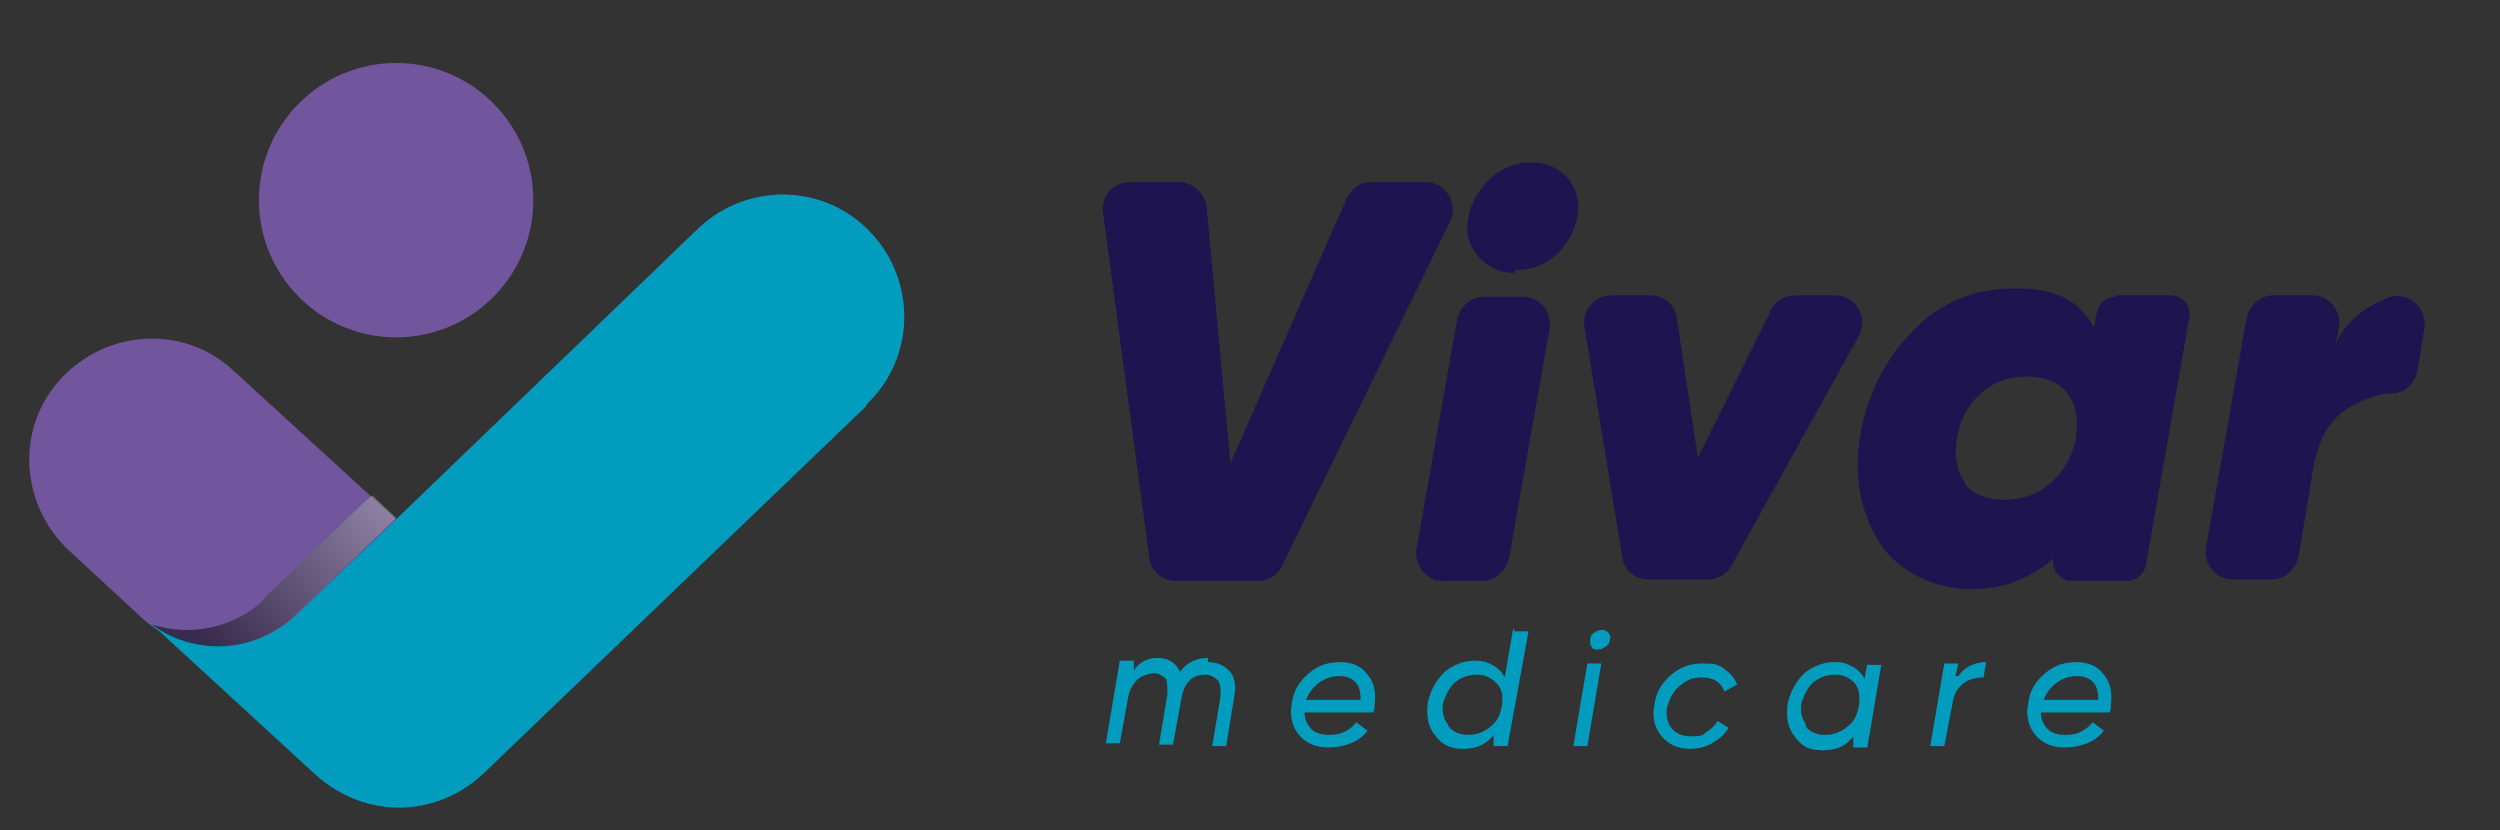 <?xml version="1.0" encoding="UTF-8"?>
<svg xmlns="http://www.w3.org/2000/svg" version="1.1" xmlns:xlink="http://www.w3.org/1999/xlink" viewBox="0 0 178.6 59.3">
  <rect x="0" y="0" width="178.6" height="59.3" fill="#333333" stroke="none"/>
  <defs>
    <style>
      .cls-1 {
        fill: url(#linear-gradient);
        mix-blend-mode: multiply;
        opacity: .5;
      }

      .cls-1, .cls-2, .cls-3, .cls-4 {
        stroke-width: 0px;
      }

      .cls-2 {
        fill: #029cbf;
      }

      .cls-3 {
        fill: #1e144f;
      }

      .cls-5 {
        isolation: isolate;
      }

      .cls-4 {
        fill: #72569d;
      }
    </style>
    <linearGradient id="linear-gradient" x1="32.1" y1="29.8" x2="14.5" y2="45.6" gradientUnits="userSpaceOnUse">
      <stop offset="0" stop-color="#fff"/>
      <stop offset="1" stop-color="#000"/>
    </linearGradient>
  </defs>
  <g class="cls-5">
    <g id="Layer_1" data-name="Layer 1">
      <g>
        <g>
          <path class="cls-4" d="M28.3,37.1l-7.2,6.9c-3,2.9-7.8,3-10.9.2,0,0,0,0,0,0l-5.3-4.9c-3.5-3.3-3.8-8.8-.5-12.3,3.3-3.5,8.8-3.8,12.3-.5l11.7,10.7Z"/>
          <path class="cls-2" d="M61.9,29l-27.4,26.3c-1.7,1.6-3.9,2.4-6,2.4s-4.2-.8-5.9-2.3l-12.3-11.3c3.1,2.8,7.9,2.7,10.9-.2l7.2-6.9,21.5-20.7c3.5-3.3,9-3.2,12.3.3s3.2,9-.3,12.3Z"/>
          <path class="cls-1" d="M18.9,42.8c-2.2,2.1-5.3,2.7-8.1,1.8,3.1,2.3,7.5,2.1,10.3-.7l7.2-6.9-1.7-1.6-.5.4-7.2,6.9Z"/>
          <circle class="cls-4" cx="28.3" cy="14.3" r="9.8"/>
        </g>
        <g>
          <path class="cls-2" d="M86.3,47.3c.6,0,1.1.2,1.5.6.4.4.5,1,.4,1.7l-.6,3.7h-1l.6-3.6c0-.5,0-.8-.2-1.1-.2-.2-.5-.4-.9-.4s-.8.1-1.1.4c-.3.3-.5.7-.6,1.3l-.6,3.3h-1l.6-3.6c0-.5,0-.8-.1-1.1-.2-.2-.5-.4-.8-.4s-.8.1-1.2.4c-.3.3-.6.7-.7,1.3h0s-.6,3.3-.6,3.3h-1l1-5.9h1v.7c.4-.6,1-.9,1.7-.9s1.3.3,1.6,1c.5-.7,1.2-1,2-1Z"/>
          <path class="cls-2" d="M95.7,47.3c.9,0,1.6.3,2,.9.5.6.6,1.3.5,2.2,0,.1,0,.3-.1.5h-4.9c0,.5.2.9.5,1.2.3.3.8.4,1.3.4.8,0,1.4-.3,1.9-.9l.8.6c-.3.4-.7.7-1.2.9-.5.2-1,.3-1.6.3-.9,0-1.6-.3-2.1-.9-.5-.6-.7-1.4-.5-2.3.1-.9.6-1.6,1.2-2.1.7-.6,1.4-.8,2.3-.8ZM93.3,50h3.9c0-.6-.1-1-.4-1.3s-.7-.4-1.2-.4-1,.2-1.4.5-.7.7-.9,1.2Z"/>
          <path class="cls-2" d="M108.2,45.1h1l-1.5,8.2h-1v-.8c-.5.7-1.3,1-2.2,1s-1.5-.3-2-1c-.5-.6-.6-1.4-.5-2.3.2-.9.6-1.6,1.2-2.2.6-.5,1.4-.8,2.1-.8s.9.1,1.3.3c.4.2.7.5.9.9l.6-3.5ZM103.5,51.9c.3.4.8.6,1.4.6s1.1-.2,1.6-.6c.5-.4.7-.9.8-1.5.1-.7,0-1.2-.4-1.6s-.8-.6-1.4-.6-1.1.2-1.5.5-.7.9-.9,1.5c-.1.6,0,1.1.3,1.5Z"/>
          <path class="cls-2" d="M112.4,53.3l1-5.9h1l-1,5.9h-1ZM114.1,46.4c-.2,0-.3,0-.4-.2-.1-.1-.1-.3-.1-.5,0-.2.1-.4.3-.5.1-.1.3-.2.5-.2s.3,0,.5.2c.1.1.2.3.1.5,0,.2-.1.4-.3.5s-.3.2-.5.2Z"/>
          <path class="cls-2" d="M120.8,53.5c-.9,0-1.6-.3-2.1-.9-.5-.6-.7-1.4-.5-2.3.1-.9.6-1.6,1.2-2.1.7-.6,1.4-.8,2.3-.8s1.1.1,1.5.4c.4.3.7.6.9,1.1l-.9.5c-.3-.7-.8-1-1.6-1s-1.1.2-1.6.6c-.5.4-.7.9-.9,1.5-.1.6,0,1.1.3,1.5s.8.6,1.4.6.8,0,1.1-.3c.3-.2.6-.4.8-.8l.8.5c-.3.5-.7.8-1.2,1.1-.5.3-1.1.4-1.7.4Z"/>
          <path class="cls-2" d="M133.4,47.5h1l-1,5.9h-1v-.8c-.5.7-1.2,1-2.2,1s-1.5-.3-2-1c-.5-.6-.6-1.4-.5-2.3.2-.9.6-1.6,1.2-2.2.6-.5,1.4-.8,2.1-.8s.9.1,1.3.3c.4.2.7.5.9.9l.2-1.1ZM129,51.9c.3.4.8.6,1.4.6s1.1-.2,1.6-.6.7-.9.8-1.5c.1-.7,0-1.2-.3-1.6-.4-.4-.8-.6-1.4-.6s-1.1.2-1.5.5-.7.9-.9,1.5c-.1.6,0,1.1.3,1.5Z"/>
          <path class="cls-2" d="M139.9,48.3c.5-.7,1.2-1,2-1l-.2,1.1c-.5,0-1,.1-1.4.4-.4.3-.7.7-.8,1.4h0s-.6,3.1-.6,3.1h-1l1-5.9h1l-.2.9Z"/>
          <path class="cls-2" d="M148.3,47.3c.9,0,1.6.3,2,.9.5.6.6,1.3.5,2.2,0,.1,0,.3-.1.5h-4.9c0,.5.2.9.5,1.2.3.3.8.4,1.3.4.8,0,1.4-.3,1.9-.9l.8.6c-.3.4-.7.7-1.2.9-.5.2-1,.3-1.6.3-.9,0-1.6-.3-2.1-.9-.5-.6-.7-1.4-.5-2.3.1-.9.6-1.6,1.2-2.1.7-.6,1.4-.8,2.3-.8ZM146,50h3.9c0-.6-.1-1-.4-1.3s-.7-.4-1.2-.4-1,.2-1.4.5-.7.7-.9,1.2Z"/>
        </g>
        <g>
          <path class="cls-3" d="M82.1,39.8l-3.3-24.6c-.2-1.2.8-2.2,1.9-2.2h3.5c1,0,1.9.8,2,1.8l1.7,18.3,8.3-18.9c.3-.7,1-1.2,1.8-1.2h3.8c1.5,0,2.4,1.5,1.8,2.8l-12,24.6c-.3.7-1,1.1-1.8,1.1h-5.8c-1,0-1.8-.7-1.9-1.7Z"/>
          <path class="cls-3" d="M101.2,39.2l2.9-16.4c.2-.9,1-1.6,1.9-1.6h2.8c1.2,0,2.1,1.1,1.9,2.3l-2.9,16.4c-.2.9-1,1.6-1.9,1.6h-2.8c-1.2,0-2.1-1.1-1.9-2.3ZM108.2,19.5c-1.1,0-1.9-.4-2.6-1.2-.7-.8-.9-1.7-.7-2.8.2-1,.7-1.9,1.5-2.7.9-.8,1.9-1.2,3-1.2s1.9.4,2.6,1.1c.6.8.9,1.7.7,2.7-.2,1.1-.7,2-1.5,2.8-.9.8-1.9,1.1-3,1.1Z"/>
          <path class="cls-3" d="M128.2,21.1h2.9c1.5,0,2.4,1.6,1.7,2.9l-9.1,16.4c-.3.6-1,1-1.7,1h-4.2c-1,0-1.8-.7-1.9-1.6l-2.7-16.4c-.2-1.2.7-2.3,1.9-2.3h2.8c1,0,1.8.7,1.9,1.7l1.5,9.9,5.2-10.5c.3-.7,1-1.1,1.8-1.1Z"/>
          <path class="cls-3" d="M151.1,21.1h4c.8,0,1.5.8,1.3,1.6l-3.1,17.7c-.1.6-.7,1.1-1.3,1.1h-4c-.8,0-1.5-.8-1.3-1.6h0c-1.6,1.4-3.6,2.2-5.9,2.2s-5.1-1.1-6.5-3.3c-1.4-2.2-1.9-4.8-1.4-7.7.5-2.9,1.7-5.3,3.7-7.4,2-2.1,4.4-3.1,7.4-3.1s4.5.9,5.6,2.8l.2-1.1c.1-.6.7-1.1,1.3-1.1ZM140.3,34.5c.6.8,1.6,1.2,2.9,1.2s2.4-.4,3.3-1.2c.9-.8,1.5-1.8,1.8-3.1h0c.2-1.5,0-2.5-.6-3.3-.6-.8-1.6-1.2-2.9-1.2s-2.4.4-3.3,1.2c-.9.8-1.5,1.9-1.7,3.2-.2,1.3,0,2.4.6,3.2Z"/>
          <path class="cls-3" d="M166.7,24.9c.6-1.4,1.5-2.4,2.8-3.1.3-.2.6-.3,1-.5,1.4-.6,2.9.6,2.7,2.1l-.5,3.1c-.2.9-.9,1.6-1.8,1.6s-2,.4-2.9.9c-1.4.8-2.3,2.1-2.6,4v-.7c.1,0-1.2,7.5-1.2,7.5-.2.9-1,1.6-1.9,1.6h-2.8c-1.2,0-2.1-1.1-1.9-2.3l2.9-16.4c.2-.9,1-1.6,1.9-1.6h2.8c1.2,0,2.1,1.1,1.9,2.3l-.3,1.5Z"/>
        </g>
      </g>
    </g>
  </g>
</svg>